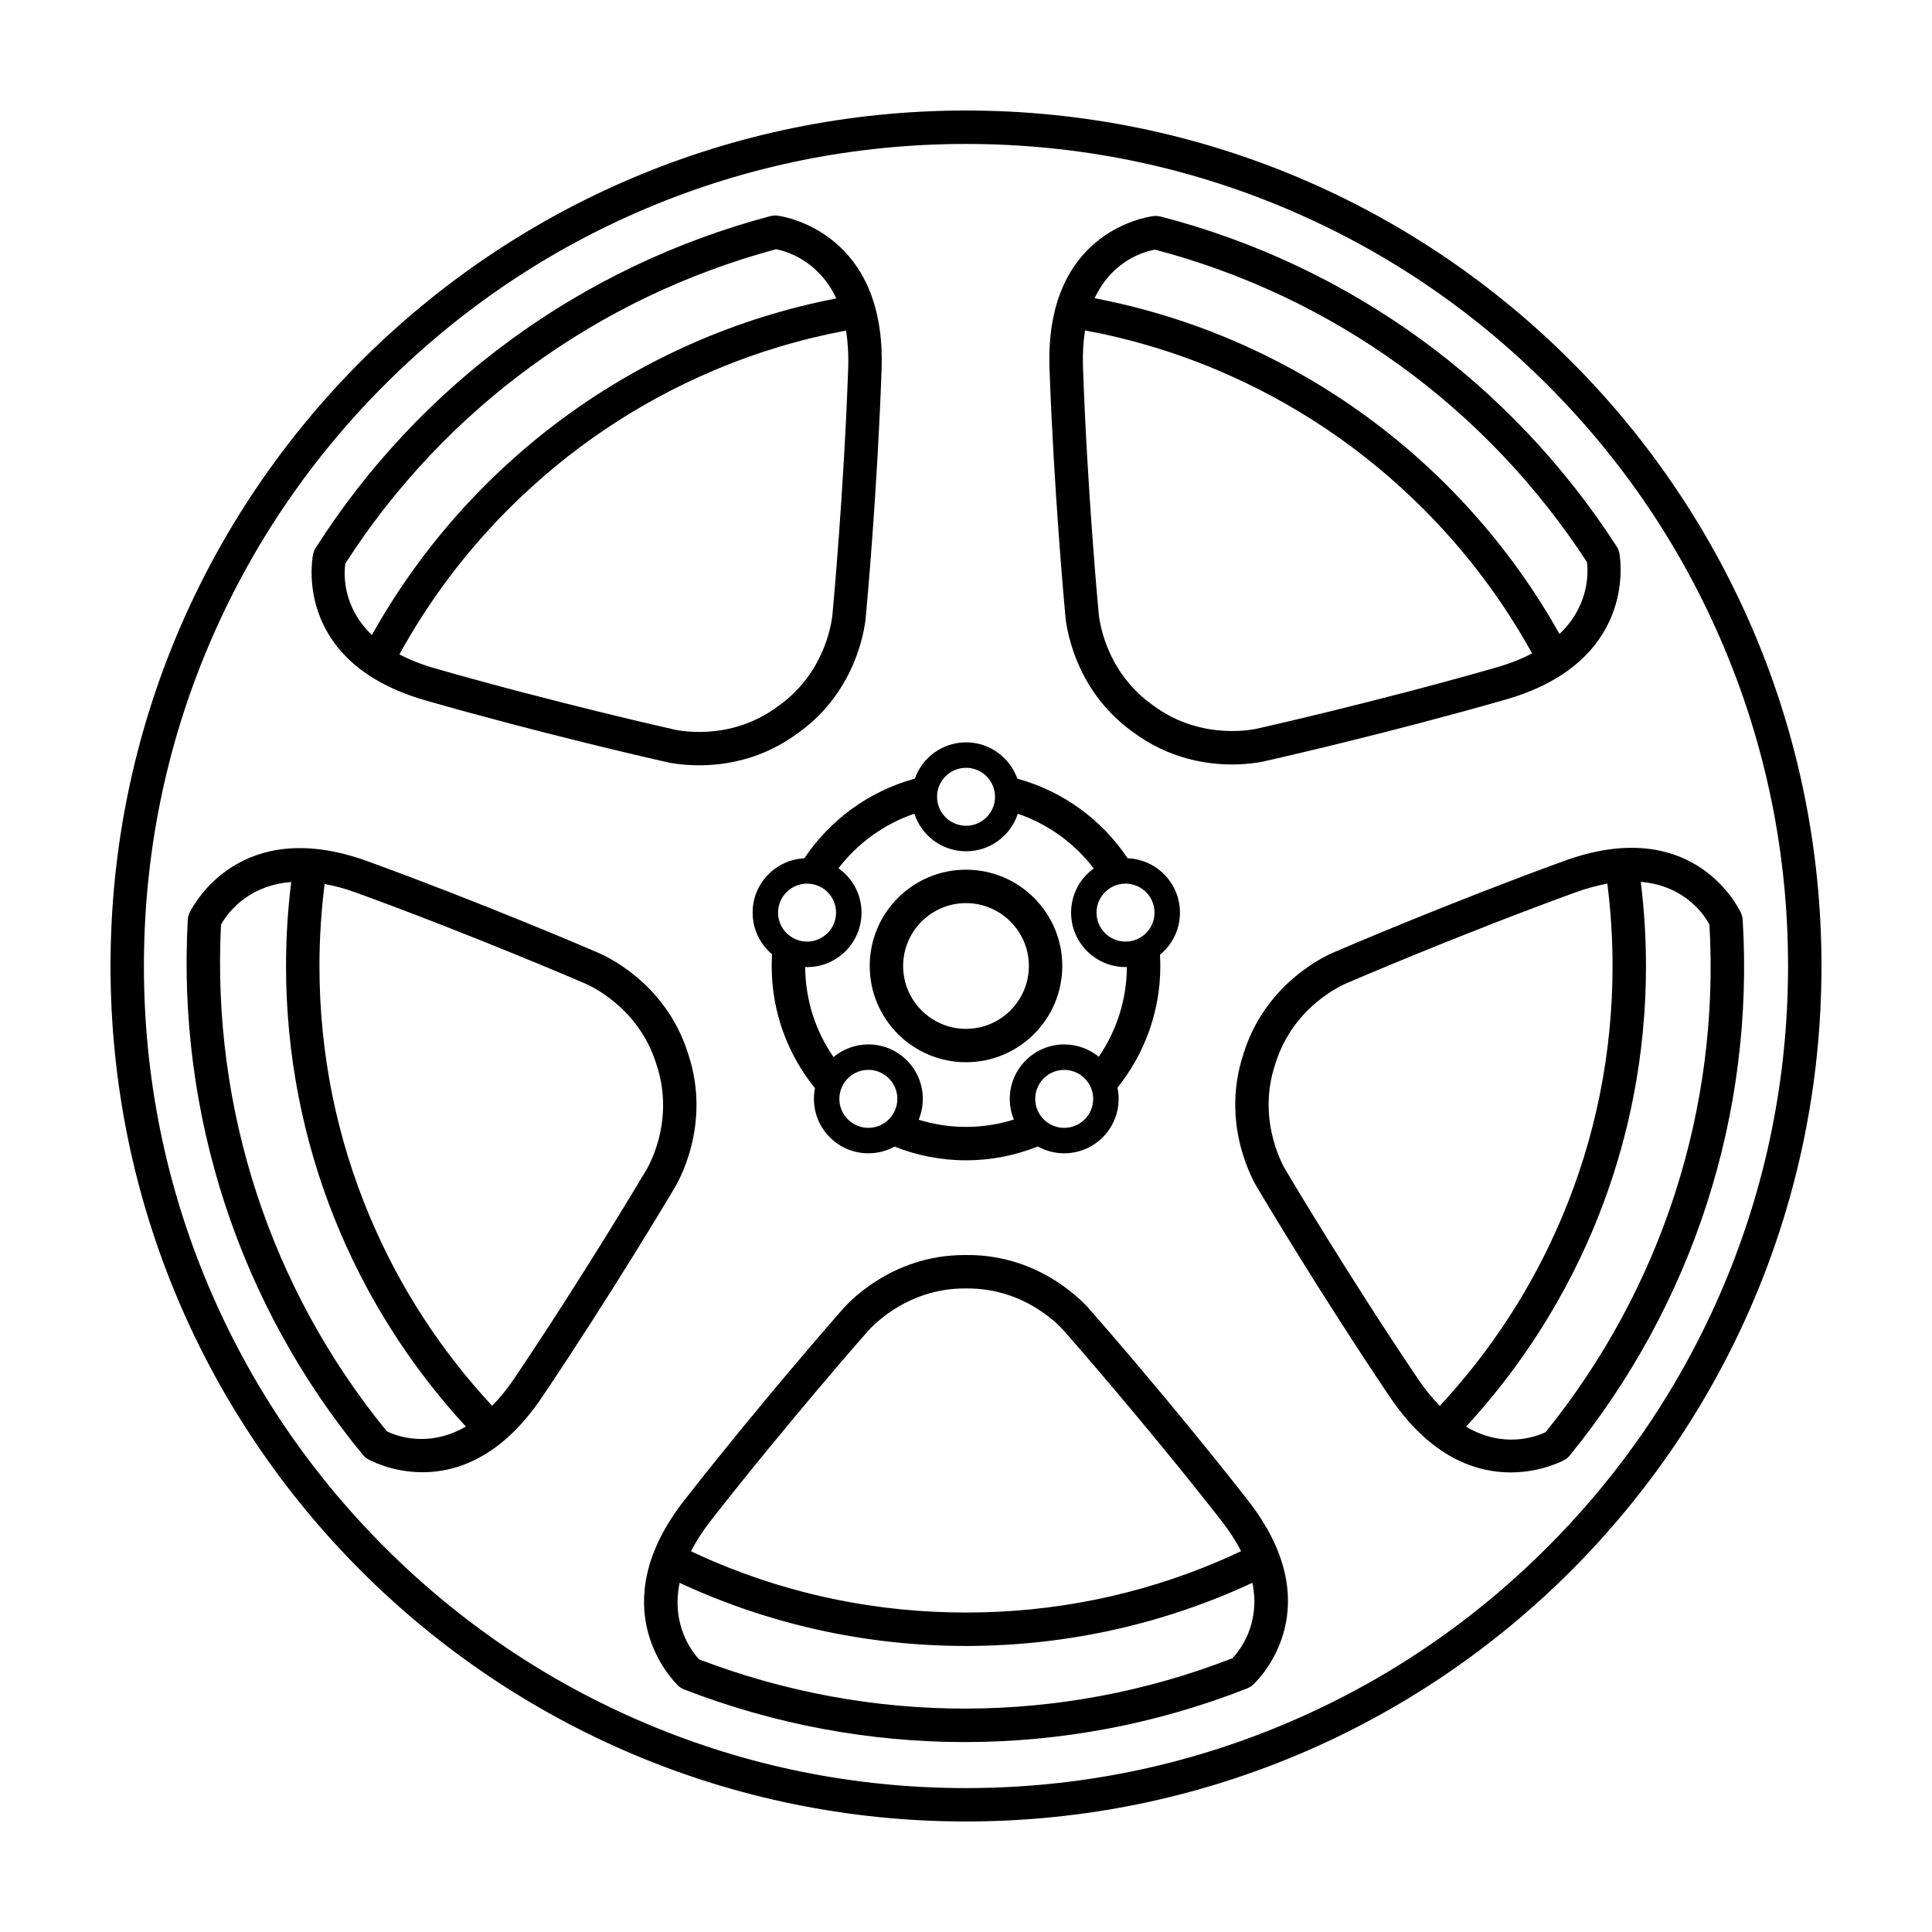 <?xml version="1.0" encoding="UTF-8"?>
<!-- Uploaded to: ICON Repo, www.svgrepo.com, Generator: ICON Repo Mixer Tools -->
<svg fill="#000000" width="800px" height="800px" version="1.1" viewBox="144 144 512 512" xmlns="http://www.w3.org/2000/svg">
 <g>
  <path d="m400 173.29c-125.21 0-226.71 101.5-226.71 226.71 0 125.21 101.5 226.71 226.71 226.71s226.71-101.5 226.71-226.71c-0.004-125.21-101.5-226.71-226.71-226.71zm154.04 380.76c-20.008 20.016-43.309 35.727-69.25 46.699-26.848 11.359-55.383 17.113-84.793 17.113-29.414 0-57.949-5.754-84.797-17.113-25.941-10.973-49.242-26.684-69.25-46.699-20.016-20.008-35.727-43.309-46.699-69.25-11.359-26.848-17.113-55.383-17.113-84.793 0-29.414 5.754-57.949 17.113-84.797 10.973-25.941 26.684-49.242 46.699-69.25 20.008-20.016 43.309-35.727 69.25-46.699 26.848-11.359 55.383-17.113 84.797-17.113 29.41 0 57.945 5.754 84.793 17.113 25.941 10.973 49.242 26.684 69.25 46.699 20.016 20.008 35.727 43.309 46.699 69.25 11.359 26.848 17.113 55.383 17.113 84.797 0 29.41-5.754 57.945-17.113 84.793-10.973 25.941-26.684 49.242-46.699 69.25z"/>
  <path d="m400 374.48c-14.09 0-25.512 11.426-25.512 25.512 0 14.086 11.426 25.512 25.512 25.512s25.512-11.426 25.512-25.512c0-14.086-11.422-25.512-25.512-25.512zm0 42.176c-9.184 0-16.66-7.473-16.66-16.66 0-9.191 7.473-16.66 16.66-16.66 9.191 0 16.66 7.473 16.66 16.66s-7.477 16.66-16.66 16.66z"/>
  <path d="m426.29 306.76c0.109 1.723 1.699 19.637 18.02 31.293h0.004c0.004 0.012 0.016 0.012 0.023 0.02 0.02 0.012 0.035 0.031 0.055 0.039 0.004 0.004 0.016 0.012 0.02 0.012 9.34 6.906 19.156 8.465 26.078 8.465 5.031 0 8.539-0.816 9.238-0.992 1.672-0.379 31.848-7.199 63.227-16.188 34.359-9.848 30.641-36.27 30.199-38.812-0.004-0.016-0.012-0.035-0.012-0.051-0.02-0.086-0.031-0.137-0.031-0.152-0.02-0.102-0.07-0.188-0.102-0.289-0.039-0.156-0.086-0.312-0.145-0.469-0.059-0.145-0.137-0.289-0.215-0.422-0.051-0.098-0.09-0.191-0.145-0.281-28.102-43.57-71.094-74.664-121.04-87.578-0.082-0.02-0.156-0.02-0.238-0.031-0.172-0.039-0.344-0.07-0.523-0.086-0.152-0.016-0.309-0.004-0.453-0.004-0.102 0-0.188-0.012-0.289 0-0.012 0-0.098 0.012-0.238 0.023-0.016 0.004-0.031 0.004-0.051 0.004-3.004 0.402-28.781 4.934-27.543 40.363 1.16 32.637 4.004 63.445 4.16 65.137zm114.23 14.133c-31.867 9.129-62.484 16-62.789 16.066-0.059 0.016-0.117 0.031-0.176 0.047-0.145 0.035-14.73 3.773-27.953-6.055-0.016-0.012-0.023-0.016-0.039-0.023-0.016-0.012-0.023-0.023-0.039-0.035-13.305-9.438-14.363-24.105-14.395-24.707-0.004-0.059-0.004-0.117-0.016-0.176-0.031-0.312-2.953-31.559-4.109-64.688-0.125-3.664 0.086-6.898 0.551-9.758 12.031 2.238 23.785 5.75 35.152 10.555 20.398 8.629 38.727 20.984 54.469 36.723 11.457 11.461 21.098 24.305 28.84 38.316-2.68 1.402-5.809 2.672-9.496 3.734zm-90.445-110.74c47.141 12.398 87.742 41.766 114.49 82.816 0.324 2.609 0.711 11.441-7.281 19.043-25.527-45.527-70.238-78.832-123.19-88.98 4.738-10.168 13.434-12.43 15.98-12.879z"/>
  <path d="m605.82 387.62c-0.004-0.098-0.031-0.18-0.047-0.273-0.02-0.156-0.039-0.312-0.074-0.473-0.039-0.145-0.09-0.297-0.137-0.438-0.031-0.098-0.051-0.18-0.09-0.277 0-0.016-0.039-0.102-0.105-0.242-1.27-2.644-13.523-25.902-46.91-13.742-30.672 11.176-59.094 23.391-60.664 24.062-1.594 0.641-18.156 7.684-24.188 26.809 0 0.004 0 0.004-0.004 0.012-0.004 0.016-0.012 0.035-0.016 0.055-0.004 0.012-0.012 0.023-0.016 0.039v0.012c-6.363 19.02 2.898 34.449 3.812 35.906 0.867 1.465 16.68 28.062 34.934 55.125 10.867 16.121 22.918 20.012 32.016 20.012 8.395 0 14.277-3.305 14.395-3.379 0.012-0.004 0.016-0.004 0.02-0.016 0.227-0.125 0.441-0.293 0.648-0.469 0.031-0.031 0.07-0.059 0.102-0.09 0.156-0.141 0.309-0.293 0.441-0.457 32.75-40.191 49.039-90.676 45.883-142.18zm-120.86 66.875c-0.031-0.051-0.066-0.102-0.098-0.145-0.082-0.125-8.141-12.852-2.875-28.457 0.004-0.012 0.004-0.031 0.012-0.039 0.004-0.02 0.016-0.035 0.02-0.055 4.867-15.574 18.496-21.098 19.055-21.328 0.055-0.02 0.105-0.039 0.168-0.07 0.289-0.121 29.094-12.555 60.242-23.902 3.062-1.113 5.875-1.855 8.48-2.316 0.91 7.188 1.379 14.461 1.379 21.809 0 23.137-4.523 45.574-13.461 66.695-7.805 18.449-18.668 35.195-32.32 49.879-1.965-1.996-3.949-4.41-5.91-7.32-18.527-27.484-34.531-54.473-34.691-54.75zm68.648 69.031c-2.418 1.168-11.039 4.488-21.098-1.438 29.598-32.109 47.691-74.98 47.691-122.09 0-7.551-0.48-14.992-1.379-22.297 11.855 1.008 16.949 8.961 18.199 11.32 2.769 48.68-12.621 96.375-43.414 134.51z"/>
  <path d="m433.05 491.32c-1.098-1.32-12.902-14.93-32.965-14.723h-0.012-0.492c-19.824 0-31.5 13.41-32.59 14.723-1.125 1.285-21.527 24.539-41.637 50.262-22.012 28.168-3.477 47.352-1.617 49.152 0.016 0.016 0.023 0.023 0.035 0.035 0.066 0.059 0.105 0.102 0.109 0.105 0.098 0.082 0.203 0.141 0.301 0.215 0.102 0.082 0.195 0.16 0.312 0.23 0.191 0.117 0.387 0.211 0.586 0.301 0.059 0.02 0.102 0.055 0.156 0.082 0.012 0 0.02 0.004 0.031 0.012 0.004 0 0.012 0 0.016 0.004 24.027 9.301 49.219 13.949 74.367 13.949 25.406 0 50.785-4.742 74.883-14.227 0 0 0.012-0.004 0.02-0.012 0.031-0.012 0.059-0.02 0.09-0.031 0.066-0.031 0.117-0.07 0.188-0.102 0.176-0.082 0.348-0.168 0.52-0.266 0.109-0.07 0.211-0.145 0.312-0.227 0.09-0.066 0.176-0.117 0.266-0.188 0.012-0.012 0.07-0.07 0.176-0.168 0.012-0.012 0.02-0.02 0.031-0.023 2.176-2.07 20.398-20.898-1.438-48.844-20.113-25.723-40.52-48.977-41.648-50.262zm-59.371 5.805c0.039-0.051 0.082-0.098 0.117-0.137 0.102-0.117 9.715-11.707 26.172-11.531h0.051 0.051c16.305-0.195 25.785 11.062 26.168 11.531 0.039 0.047 0.074 0.09 0.109 0.137 0.207 0.23 20.934 23.785 41.352 49.906 2.207 2.828 3.91 5.508 5.203 8.039-2.055 0.973-4.125 1.918-6.223 2.805-21.109 8.938-43.551 13.465-66.684 13.465-23.137 0-45.574-4.523-66.695-13.461-2.086-0.883-4.137-1.82-6.184-2.781 1.301-2.543 3.008-5.238 5.215-8.066 20.414-26.113 41.141-49.676 41.348-49.906zm-44.395 86.633c-1.828-1.961-7.488-9.105-5.176-20.289 23.062 10.727 48.773 16.727 75.883 16.727 27.125 0 52.84-6.004 75.914-16.742 2.246 11.117-3.512 18.133-5.32 20.008-45.43 17.676-95.535 17.781-141.3 0.297z"/>
  <path d="m326.36 423.25v-0.012c-0.004-0.016-0.012-0.031-0.016-0.039-0.004-0.02-0.012-0.039-0.016-0.055 0-0.004-0.004-0.004-0.004-0.012-6.035-19.125-22.598-26.168-24.191-26.809-1.566-0.676-29.988-12.898-60.664-24.062-33.613-12.242-46.117 11.352-47.242 13.652-0.012 0.012-0.016 0.02-0.02 0.035-0.039 0.086-0.066 0.133-0.07 0.141-0.039 0.102-0.059 0.203-0.102 0.309-0.051 0.145-0.105 0.293-0.145 0.449-0.039 0.16-0.051 0.316-0.074 0.48-0.016 0.105-0.047 0.207-0.047 0.312-2.867 51.754 13.633 102.19 46.461 141.99 0.117 0.145 0.258 0.289 0.395 0.414 0.02 0.02 0.051 0.047 0.074 0.07 0.223 0.191 0.449 0.363 0.695 0.516 0.363 0.211 6.246 3.531 14.582 3.531 9.02 0 20.883-3.898 31.648-19.871 18.242-27.066 34.059-53.656 34.934-55.125 0.906-1.461 10.164-16.891 3.801-35.914zm-79.836 100.07c-30.852-37.742-46.441-85.367-43.953-134.3 1.336-2.41 6.609-10.344 18.605-11.273-0.906 7.289-1.375 14.711-1.375 22.25 0 47.098 18.078 89.949 47.656 122.06-9.996 5.777-18.566 2.422-20.934 1.266zm68.535-68.891c-0.035 0.051-0.066 0.102-0.098 0.145-0.156 0.277-16.156 27.266-34.691 54.75-1.941 2.875-3.898 5.254-5.848 7.234-13.637-14.676-24.5-31.418-32.305-49.867-8.93-21.121-13.461-43.562-13.461-66.695 0-7.32 0.469-14.566 1.371-21.723 2.586 0.469 5.375 1.203 8.41 2.309 31.152 11.348 59.957 23.781 60.25 23.902 0.051 0.023 0.105 0.051 0.16 0.07 0.141 0.055 14.137 5.606 19.055 21.328 0.004 0.02 0.016 0.035 0.02 0.055 0.004 0.012 0.004 0.031 0.012 0.039 5.219 15.457-2.551 27.941-2.875 28.453z"/>
  <path d="m256.82 329.63c31.383 8.992 61.566 15.816 63.223 16.188 0.711 0.176 4.211 0.992 9.238 0.992 6.926 0 16.742-1.559 26.082-8.465 0.004 0 0.016 0 0.016-0.004 0.02-0.016 0.031-0.023 0.051-0.035 0.012-0.012 0.02-0.016 0.031-0.023 0.004 0 0.004-0.004 0.012-0.004 16.324-11.648 17.91-29.57 18.016-31.293 0.156-1.688 3.004-32.5 4.141-65.133 1.258-35.797-25.102-40.363-27.578-40.711-0.016-0.004-0.035-0.004-0.051-0.004-0.086-0.016-0.141-0.02-0.152-0.02-0.102-0.012-0.203 0-0.309 0-0.16-0.012-0.324-0.02-0.492 0-0.152 0.012-0.297 0.039-0.441 0.07-0.109 0.02-0.227 0.023-0.332 0.055-50.117 13.27-92.977 44.543-120.69 88.062-0.055 0.082-0.086 0.168-0.121 0.246-0.082 0.137-0.152 0.277-0.215 0.422-0.059 0.145-0.105 0.297-0.145 0.449-0.031 0.09-0.07 0.172-0.09 0.262-0.012 0.016-0.023 0.102-0.051 0.242-0.004 0.016-0.012 0.023-0.012 0.035-0.539 2.941-4.234 28.898 29.871 38.668zm111.96-88.082c-1.16 33.125-4.09 64.367-4.117 64.684-0.004 0.051-0.004 0.109-0.016 0.156-0.035 0.621-1.094 15.289-14.395 24.73-0.012 0.012-0.02 0.023-0.035 0.035-0.016 0.012-0.031 0.012-0.047 0.02-13.09 9.742-27.367 6.207-27.953 6.062-0.055-0.02-0.109-0.031-0.172-0.047-0.309-0.07-30.918-6.941-62.789-16.07-3.672-1.055-6.769-2.312-9.406-3.699 7.766-14.113 17.445-27.051 28.98-38.582 15.738-15.738 34.066-28.094 54.469-36.723 11.285-4.769 22.957-8.273 34.902-10.508 0.477 2.906 0.703 6.203 0.578 9.941zm-19.117-31.504c2.606 0.504 11.23 2.906 15.965 13.043-52.941 10.223-97.613 43.605-123.07 89.195-7.941-7.594-7.406-16.398-7.047-18.938 26.367-41.012 66.844-70.551 114.15-83.301z"/>
  <path d="m357.16 371.46c-7.633 0.379-13.707 6.664-13.707 14.391 0 4.438 2.004 8.402 5.152 11.047-0.059 1.023-0.102 2.051-0.102 3.094 0 12.273 4.301 23.539 11.473 32.387-0.18 0.918-0.277 1.863-0.277 2.832 0 7.965 6.457 14.426 14.426 14.426 2.519 0 4.875-0.645 6.938-1.777 5.863 2.332 12.246 3.633 18.941 3.633 6.731 0 13.141-1.32 19.027-3.668 2.074 1.152 4.457 1.809 6.992 1.809 7.969 0 14.43-6.457 14.43-14.426 0-1.023-0.105-2.016-0.312-2.977 7.098-8.828 11.355-20.031 11.355-32.234 0-0.996-0.039-1.988-0.098-2.973 3.234-2.644 5.301-6.672 5.301-11.176 0-7.777-6.16-14.098-13.863-14.398-6.801-10.176-17.121-17.785-29.234-21.098-1.98-5.598-7.309-9.621-13.586-9.621-6.277 0-11.602 4.019-13.586 9.617-12.133 3.309-22.465 10.918-29.27 21.113zm0.719 6.711c4.242 0 7.684 3.445 7.684 7.68 0 4.231-3.445 7.684-7.684 7.684s-7.684-3.449-7.684-7.684c0-4.231 3.445-7.68 7.684-7.68zm8.559 57.039c0-4.238 3.449-7.684 7.684-7.684 4.242 0 7.684 3.449 7.684 7.684 0 4.231-3.445 7.68-7.684 7.68-4.238 0.004-7.684-3.445-7.684-7.68zm59.586 7.684c-4.238 0-7.68-3.445-7.68-7.68 0-4.231 3.445-7.684 7.68-7.684 4.231 0 7.684 3.449 7.684 7.684 0 4.231-3.445 7.68-7.684 7.68zm23.938-57.043c0 4.238-3.449 7.684-7.684 7.684-4.242 0-7.684-3.449-7.684-7.684 0-4.231 3.445-7.68 7.684-7.68 4.231 0 7.684 3.449 7.684 7.68zm-16.098-11.703c-3.641 2.621-6.012 6.879-6.012 11.703 0 7.965 6.453 14.43 14.426 14.43 0.117 0 0.238-0.02 0.359-0.02-0.055 8.816-2.801 17.008-7.457 23.797-2.488-2.047-5.672-3.273-9.148-3.273-7.965 0-14.426 6.465-14.426 14.43 0 1.945 0.387 3.789 1.09 5.477-4.012 1.258-8.266 1.949-12.688 1.949-4.367 0-8.578-0.676-12.551-1.906 0.707-1.703 1.098-3.566 1.098-5.523 0-7.965-6.453-14.43-14.426-14.43-3.512 0-6.742 1.266-9.238 3.356-4.695-6.801-7.457-15.023-7.512-23.879 0.172 0.012 0.336 0.031 0.508 0.031 7.969 0 14.426-6.465 14.426-14.43 0-4.867-2.414-9.16-6.109-11.773 5.09-6.613 12.055-11.703 20.113-14.445 1.879 5.773 7.301 9.957 13.707 9.957 6.41 0 11.828-4.176 13.707-9.949 8.066 2.742 15.051 7.856 20.133 14.5zm-33.852-26.672c4.242 0 7.684 3.449 7.684 7.68 0 4.242-3.445 7.684-7.684 7.684-4.238 0-7.684-3.445-7.684-7.684 0-4.231 3.449-7.68 7.684-7.68z"/>
 </g>
</svg>